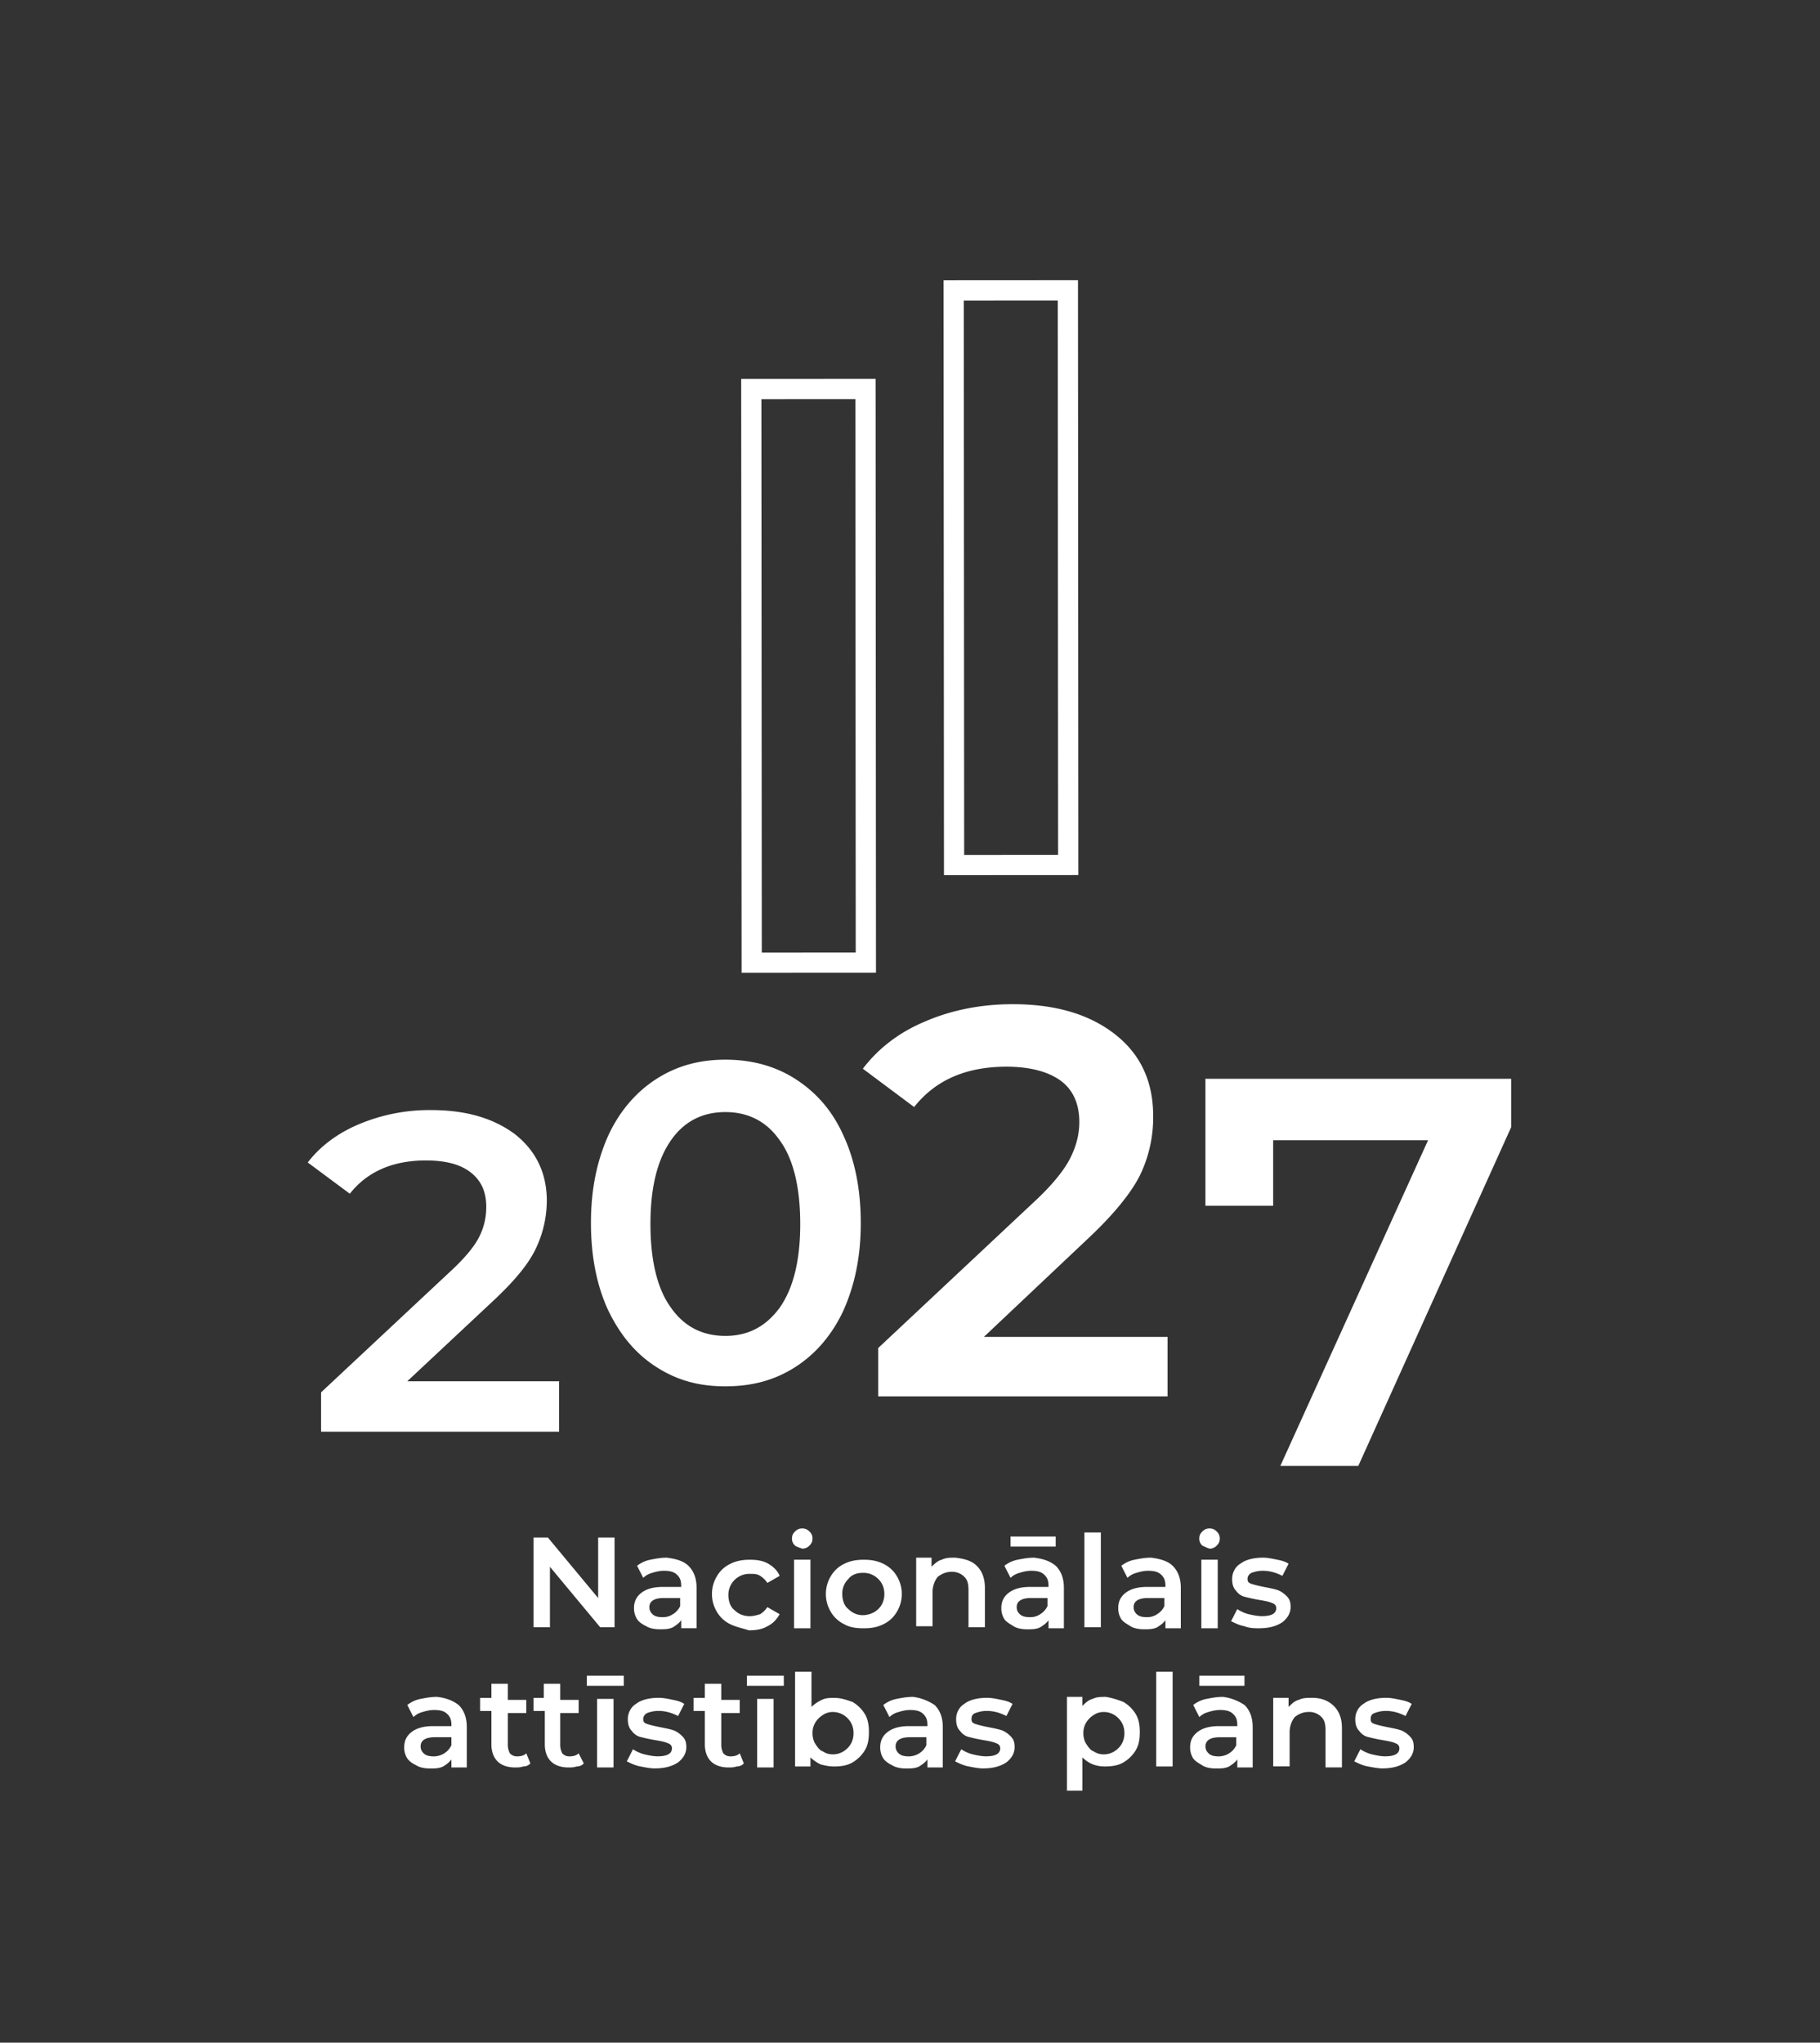 <svg xmlns="http://www.w3.org/2000/svg" width="90" height="101" fill="none"><rect width="100%" height="100%" fill="#333333" stroke="none"/><path fill="#fff" d="M27.648 68.347v2.443h-11.77v-1.945l6.342-5.932c.71-.648 1.218-1.246 1.471-1.745.254-.498.355-.997.355-1.495 0-.748-.253-1.297-.76-1.696-.508-.398-1.218-.598-2.233-.598-1.623 0-2.892.549-3.754 1.645l-2.08-1.545c.609-.798 1.471-1.446 2.536-1.894a9.009 9.009 0 0 1 3.552-.698c1.725 0 3.095.398 4.16 1.196 1.015.798 1.573 1.895 1.573 3.29a5.53 5.53 0 0 1-.558 2.393c-.356.748-1.066 1.596-2.08 2.543l-4.262 3.988h7.508v.05Zm4.822-.747c-1.015-.649-1.776-1.546-2.385-2.792-.558-1.197-.862-2.643-.862-4.337 0-1.695.304-3.091.862-4.338.558-1.196 1.37-2.143 2.385-2.791 1.014-.648 2.13-.947 3.399-.947 1.268 0 2.435.299 3.45.947 1.014.648 1.826 1.545 2.384 2.791.558 1.197.862 2.643.862 4.338 0 1.695-.304 3.09-.862 4.337-.558 1.196-1.37 2.143-2.384 2.791-1.015.648-2.131.948-3.45.948-1.32 0-2.385-.3-3.4-.948Zm6.088-2.942c.66-.947 1.014-2.293 1.014-4.138 0-1.844-.355-3.24-1.014-4.137-.66-.948-1.573-1.396-2.69-1.396-1.115 0-2.029.448-2.688 1.396-.66.947-1.015 2.293-1.015 4.137 0 1.845.355 3.24 1.015 4.138.66.947 1.573 1.396 2.689 1.396 1.167 0 2.029-.499 2.689-1.396Zm19.178 1.396v2.99H43.429v-2.392l7.711-7.229c.863-.797 1.472-1.545 1.776-2.143.304-.599.457-1.197.457-1.795 0-.897-.305-1.595-.914-2.044-.608-.449-1.522-.698-2.688-.698-1.979 0-3.501.648-4.566 1.994l-2.537-1.894c.761-.997 1.776-1.795 3.095-2.343 1.268-.549 2.74-.848 4.312-.848 2.13 0 3.805.499 5.073 1.496 1.269.997 1.877 2.343 1.877 4.038a6.568 6.568 0 0 1-.66 2.941c-.456.897-1.318 1.944-2.536 3.09l-5.175 4.886h9.082v-.05ZM74.728 53.34v2.393l-7.56 16.75h-3.855l7.305-16.102h-7.66v3.24h-3.349V53.34h15.119ZM30.39 76.023v4.437h-.71l-2.485-2.99v2.99h-.812v-4.437h.71l2.486 2.992v-2.992h.812Zm3.65 1.395c.254.25.406.598.406 1.097v1.994h-.76v-.399c-.102.15-.254.25-.407.35-.203.099-.405.099-.66.099-.253 0-.506-.05-.659-.15-.203-.1-.355-.199-.456-.349a.991.991 0 0 1-.152-.548c0-.299.101-.548.355-.748.253-.2.608-.299 1.065-.299h.913v-.05c0-.249-.05-.399-.203-.548-.152-.15-.355-.2-.66-.2-.202 0-.405.05-.557.1a.984.984 0 0 0-.457.25l-.304-.599c.203-.15.406-.249.66-.299.253-.05.507-.1.811-.1.406.05.812.15 1.065.4Zm-.76 2.393a.93.93 0 0 0 .355-.399v-.398h-.812c-.457 0-.71.15-.71.448 0 .15.05.25.152.35.101.099.253.149.507.149.203 0 .355-.05.507-.15Zm2.84.501a1.53 1.53 0 0 1-.66-.599 1.7 1.7 0 0 1-.253-.897 1.7 1.7 0 0 1 .254-.897c.152-.25.355-.449.66-.599.303-.149.608-.199.963-.199s.66.05.913.2c.254.15.457.349.558.598l-.608.349a1.175 1.175 0 0 0-.356-.35c-.152-.099-.304-.099-.507-.099a1.037 1.037 0 0 0-1.065 1.047c0 .299.101.598.304.748.203.2.457.299.761.299.152 0 .355-.05.507-.1.153-.1.254-.2.355-.349l.61.35c-.153.248-.305.448-.61.597-.253.15-.557.2-.913.2-.304-.1-.608-.15-.913-.3Zm3.196-3.89a.45.45 0 0 1-.152-.35c0-.149.05-.249.152-.348.102-.1.203-.15.355-.15.153 0 .254.05.356.15.101.1.152.2.152.349 0 .15-.05.249-.152.349a.464.464 0 0 1-.355.15c-.153-.05-.305-.1-.356-.15Zm-.05.698h.811v3.39h-.811v-3.39Zm2.487 3.192a1.53 1.53 0 0 1-.66-.599 1.7 1.7 0 0 1-.253-.897 1.7 1.7 0 0 1 .253-.897 1.54 1.54 0 0 1 .66-.599c.304-.149.609-.199.964-.199s.66.05.964.2c.304.15.507.349.66.598a1.7 1.7 0 0 1 .253.897 1.7 1.7 0 0 1-.254.897c-.152.25-.355.45-.66.599-.304.15-.608.199-.963.199-.406 0-.71-.05-.964-.2Zm1.674-.748c.203-.2.305-.449.305-.748s-.102-.548-.305-.748a1.038 1.038 0 0 0-.76-.299c-.305 0-.559.1-.711.3a1.003 1.003 0 0 0-.305.747c0 .3.102.598.305.748.203.2.456.299.71.299.254 0 .558-.1.761-.3Zm4.871-2.146c.254.25.406.598.406 1.097v1.944h-.812v-1.844c0-.3-.05-.499-.203-.648a.847.847 0 0 0-.609-.25c-.304 0-.507.1-.71.25a1.21 1.21 0 0 0-.254.747v1.695h-.811v-3.39h.76v.45c.153-.15.305-.3.508-.35.203-.1.406-.1.66-.1.456.05.811.15 1.065.4Zm3.907 0c.253.25.405.599.405 1.097v1.994h-.76v-.399c-.102.15-.254.25-.407.35-.202.1-.405.1-.659.1s-.507-.05-.66-.15c-.152-.1-.355-.2-.456-.35a.993.993 0 0 1-.152-.548c0-.299.101-.548.355-.748.253-.199.609-.299 1.065-.299h.913v-.05c0-.249-.05-.398-.203-.548-.152-.15-.355-.2-.66-.2-.202 0-.405.05-.557.1a.985.985 0 0 0-.457.25l-.304-.599c.203-.15.406-.249.66-.299.253-.05.507-.1.811-.1.406.05.761.15 1.066.4Zm-2.233-1.445h2.233v.498h-2.233v-.498Zm1.471 3.838a.93.93 0 0 0 .356-.399v-.398h-.812c-.457 0-.71.15-.71.448 0 .15.05.25.152.35.101.099.253.149.507.149a.87.87 0 0 0 .508-.15Zm2.182-4.038h.812v4.687h-.812v-4.687Zm4.361 1.645c.253.25.406.598.406 1.097v1.994h-.761v-.399c-.102.15-.254.25-.406.35-.203.099-.406.099-.66.099-.253 0-.507-.05-.66-.15-.151-.1-.355-.199-.456-.349a.991.991 0 0 1-.152-.548c0-.299.101-.548.355-.748.254-.2.609-.299 1.065-.299h.914v-.05c0-.249-.051-.399-.203-.548-.152-.15-.355-.2-.66-.2-.203 0-.406.05-.558.1a.984.984 0 0 0-.456.25l-.305-.599c.203-.15.406-.249.66-.299.253-.05.507-.1.811-.1.406.05.812.15 1.066.4Zm-.761 2.393a.93.93 0 0 0 .355-.399v-.398h-.812c-.456 0-.71.15-.71.448 0 .15.05.25.152.35.102.099.254.149.507.149a.87.87 0 0 0 .508-.15Zm2.232-3.389a.449.449 0 0 1-.152-.35c0-.149.05-.249.152-.348.101-.1.203-.15.355-.15.152 0 .254.05.355.15.102.1.152.2.152.349 0 .15-.05.249-.152.349a.465.465 0 0 1-.355.15c-.152-.05-.254-.1-.355-.15Zm-.05.698h.81v3.39h-.81v-3.39Zm2.131 3.29c-.253-.05-.456-.15-.66-.25l.305-.598c.152.1.355.2.558.25.203.049.457.099.66.099.507 0 .71-.15.71-.399 0-.1-.05-.2-.203-.25-.101-.049-.304-.099-.609-.149-.304-.05-.507-.1-.71-.15a.74.74 0 0 1-.456-.298c-.153-.15-.203-.35-.203-.599 0-.299.152-.598.405-.747.254-.2.66-.3 1.117-.3.253 0 .456.05.71.1.254.05.406.1.558.2l-.304.598c-.305-.15-.61-.25-.964-.25-.254 0-.406.05-.558.1-.102.05-.203.15-.203.3 0 .149.05.199.203.249.152.05.355.1.608.15.254.049.508.099.66.149.152.05.304.15.456.299.153.15.203.299.203.548 0 .3-.152.549-.405.748-.305.2-.66.3-1.167.3-.203 0-.457 0-.71-.1Zm-38.861 3.891c.254.25.406.598.406 1.097v1.994h-.761v-.399c-.101.15-.254.25-.406.349-.203.1-.406.1-.66.1-.253 0-.507-.05-.659-.15-.203-.1-.355-.2-.457-.349a.992.992 0 0 1-.152-.548c0-.3.102-.548.355-.748.254-.2.61-.299 1.066-.299h.913v-.05c0-.25-.05-.399-.203-.548-.152-.15-.355-.2-.66-.2-.202 0-.405.05-.558.1a.986.986 0 0 0-.456.25l-.305-.599c.203-.15.406-.25.66-.299.254-.05.507-.1.812-.1.456.05.812.2 1.065.4Zm-.71 2.393c.152-.1.254-.2.355-.399v-.399h-.812c-.456 0-.71.15-.71.449 0 .15.05.25.152.349.102.1.254.15.508.15.152 0 .355-.05.507-.15Zm4.261.498a.464.464 0 0 1-.355.15c-.152.05-.254.05-.406.05-.355 0-.66-.1-.862-.3-.203-.199-.305-.498-.305-.847V84.6h-.558v-.648h.558v-.698h.812v.797h.913v.649h-.913v1.595c0 .15.05.299.101.399.102.1.203.15.356.15.203 0 .355-.05.456-.15l.203.498Zm2.641 0a.465.465 0 0 1-.355.15c-.153.05-.254.05-.406.05-.355 0-.66-.1-.863-.3-.203-.199-.304-.498-.304-.847V84.6h-.558v-.648h.507v-.698h.812v.797h.913v.649h-.913v1.595c0 .15.05.299.101.399.102.1.203.15.355.15.203 0 .355-.05.457-.15l.254.498Zm.151-4.336h1.826v.498H29.02v-.498Zm.507 1.146h.812v3.39h-.812v-3.39Zm2.129 3.338c-.254-.05-.457-.15-.66-.25l.305-.598c.152.1.355.2.558.249.202.05.456.1.659.1.507 0 .71-.15.71-.4 0-.099-.05-.199-.203-.248-.101-.05-.304-.1-.608-.15a8.16 8.16 0 0 1-.71-.15.74.74 0 0 1-.457-.299c-.152-.15-.203-.349-.203-.598 0-.299.152-.598.406-.748.253-.2.66-.299 1.116-.299.253 0 .456.05.71.1.254.05.406.1.558.2l-.304.598c-.305-.15-.61-.25-.964-.25-.254 0-.406.05-.558.1-.102.05-.203.15-.203.3 0 .149.05.198.203.248.152.05.355.1.608.15.254.05.508.1.66.15.152.05.304.149.457.299.152.15.203.299.203.548 0 .3-.153.548-.406.748-.305.2-.66.299-1.167.299-.203 0-.457-.05-.71-.1Zm5.127-.148a.465.465 0 0 1-.355.15c-.153.05-.254.05-.406.05-.355 0-.66-.1-.863-.3-.203-.199-.304-.498-.304-.847V84.6h-.558v-.648h.558v-.698h.812v.797h.913v.649h-.913v1.595c0 .15.05.299.101.399.102.1.203.15.355.15.203 0 .355-.05.457-.15l.203.498Zm.151-4.336h1.826v.498h-1.826v-.498Zm.507 1.146h.812v3.39h-.812v-3.39Zm4.716.15c.254.15.457.349.61.598.151.25.202.548.202.897 0 .35-.05.648-.203.898a1.74 1.74 0 0 1-.608.598c-.254.15-.559.2-.914.2-.253 0-.456-.05-.66-.1-.202-.1-.354-.2-.507-.35v.45h-.76v-4.687h.811v1.745c.152-.15.304-.25.508-.349.202-.1.405-.1.608-.1.355 0 .61.1.913.2Zm-.253 2.293c.203-.2.304-.449.304-.748s-.101-.548-.304-.748a1.01 1.01 0 0 0-.71-.299.868.868 0 0 0-.508.15c-.152.1-.254.2-.355.349a.991.991 0 0 0-.152.548c0 .2.05.399.152.549.101.15.203.299.355.349.152.1.305.149.508.149.253 0 .507-.1.71-.3Zm4.312-2.144c.254.25.406.598.406 1.097v1.994h-.761v-.399c-.101.15-.254.25-.406.349-.203.1-.406.1-.66.1-.253 0-.507-.05-.659-.15-.203-.1-.355-.2-.457-.349a.991.991 0 0 1-.152-.548c0-.3.102-.548.355-.748.254-.2.61-.299 1.066-.299h.913v-.05c0-.25-.05-.399-.203-.548-.152-.15-.355-.2-.66-.2-.202 0-.405.05-.557.1a.985.985 0 0 0-.457.25l-.305-.599c.203-.15.406-.25.66-.299.254-.05.507-.1.812-.1.406.05.76.2 1.065.4Zm-.76 2.393c.151-.1.253-.2.354-.399v-.399h-.812c-.456 0-.71.15-.71.449 0 .15.051.25.153.349.1.1.253.15.507.15.152 0 .355-.05.507-.15Zm2.434.646c-.254-.05-.456-.15-.66-.25l.305-.598c.152.1.355.2.558.249.203.05.457.1.66.1.507 0 .71-.15.71-.4 0-.099-.051-.199-.203-.248-.102-.05-.304-.1-.609-.15-.304-.05-.507-.1-.71-.15a.74.74 0 0 1-.457-.299c-.152-.15-.203-.349-.203-.598 0-.299.153-.598.406-.748.254-.2.66-.299 1.116-.299.254 0 .457.05.71.1.254.05.406.1.559.2l-.305.598c-.304-.15-.609-.25-.964-.25-.253 0-.406.05-.558.1-.152.05-.203.15-.203.3 0 .149.051.198.203.248.152.05.355.1.609.15.254.05.507.1.66.15.152.05.304.149.456.299.152.15.203.299.203.548 0 .3-.152.548-.406.748-.304.2-.66.299-1.167.299-.203 0-.456-.05-.71-.1Zm7.662-3.189c.254.15.457.35.609.599.152.249.203.548.203.897s-.051.648-.203.897c-.152.25-.355.45-.609.599-.254.15-.558.199-.913.199-.457 0-.812-.15-1.116-.449v1.645h-.761v-4.636h.76v.449c.153-.15.305-.3.508-.349.203-.1.406-.1.66-.1.304.05.608.15.862.25Zm-.254 2.294c.203-.2.305-.449.305-.748 0-.3-.102-.548-.305-.748a1.01 1.01 0 0 0-.71-.299.868.868 0 0 0-.507.15 1.16 1.16 0 0 0-.355.349.991.991 0 0 0-.153.548c0 .2.051.399.153.548.101.15.203.3.355.35a.87.87 0 0 0 .507.149c.254 0 .507-.1.71-.3Zm1.878-3.789h.811v4.686h-.811v-4.686Zm4.364 1.645c.254.25.406.598.406 1.097v1.994h-.76v-.399c-.102.15-.254.25-.407.35-.203.099-.406.099-.66.099-.253 0-.507-.05-.659-.15-.152-.1-.355-.2-.456-.349a.991.991 0 0 1-.152-.548c0-.3.101-.548.355-.748.253-.2.608-.299 1.065-.299h.913v-.05c0-.249-.05-.399-.203-.548-.152-.15-.355-.2-.66-.2-.202 0-.405.05-.557.1a.985.985 0 0 0-.457.25l-.304-.599c.203-.15.406-.25.66-.299.253-.05.507-.1.811-.1.406.05.761.2 1.065.4Zm-2.232-1.445h2.232v.498h-2.232v-.498Zm1.471 3.838c.153-.1.254-.2.355-.399v-.398h-.811c-.457 0-.71.149-.71.448 0 .15.05.25.152.35.101.099.253.149.507.149.152 0 .355-.05.507-.15Zm5.175-2.346c.254.25.406.598.406 1.097v1.944h-.812v-1.844c0-.3-.05-.499-.203-.649a.848.848 0 0 0-.608-.249c-.305 0-.508.1-.71.25a1.21 1.21 0 0 0-.254.747v1.695h-.812v-3.39h.76v.449c.153-.15.305-.3.508-.35.203-.099.406-.099.66-.099.456 0 .812.15 1.065.399Zm1.674 2.992c-.253-.05-.456-.15-.66-.25l.305-.598c.152.1.355.2.558.249.203.05.457.1.66.1.507 0 .71-.15.71-.4 0-.099-.05-.199-.203-.248-.101-.05-.304-.1-.609-.15-.304-.05-.507-.1-.71-.15a.74.74 0 0 1-.457-.299c-.152-.15-.203-.349-.203-.598 0-.299.153-.598.406-.748.254-.2.66-.299 1.117-.299.253 0 .456.05.71.1.253.05.406.1.558.2l-.305.598c-.304-.15-.608-.25-.963-.25-.254 0-.406.05-.559.1-.152.05-.203.15-.203.3 0 .149.051.198.203.248.153.05.355.1.61.15.253.05.507.1.659.15.152.05.304.149.456.299.153.15.203.299.203.548 0 .3-.152.548-.406.748-.304.2-.66.299-1.166.299-.153 0-.457-.05-.71-.1Zm-24.31-39.243-6.646.004-.02-29.363 6.647-.004.019 29.363Zm-5.666-28.36.019 27.363 4.645-.003-.017-27.363-4.647.003Zm15.673 23.531-6.645.004-.02-29.413 6.647-.004.018 29.413Zm-5.665-28.41.019 27.413 4.645-.003-.017-27.413-4.647.003Z"></path></svg>